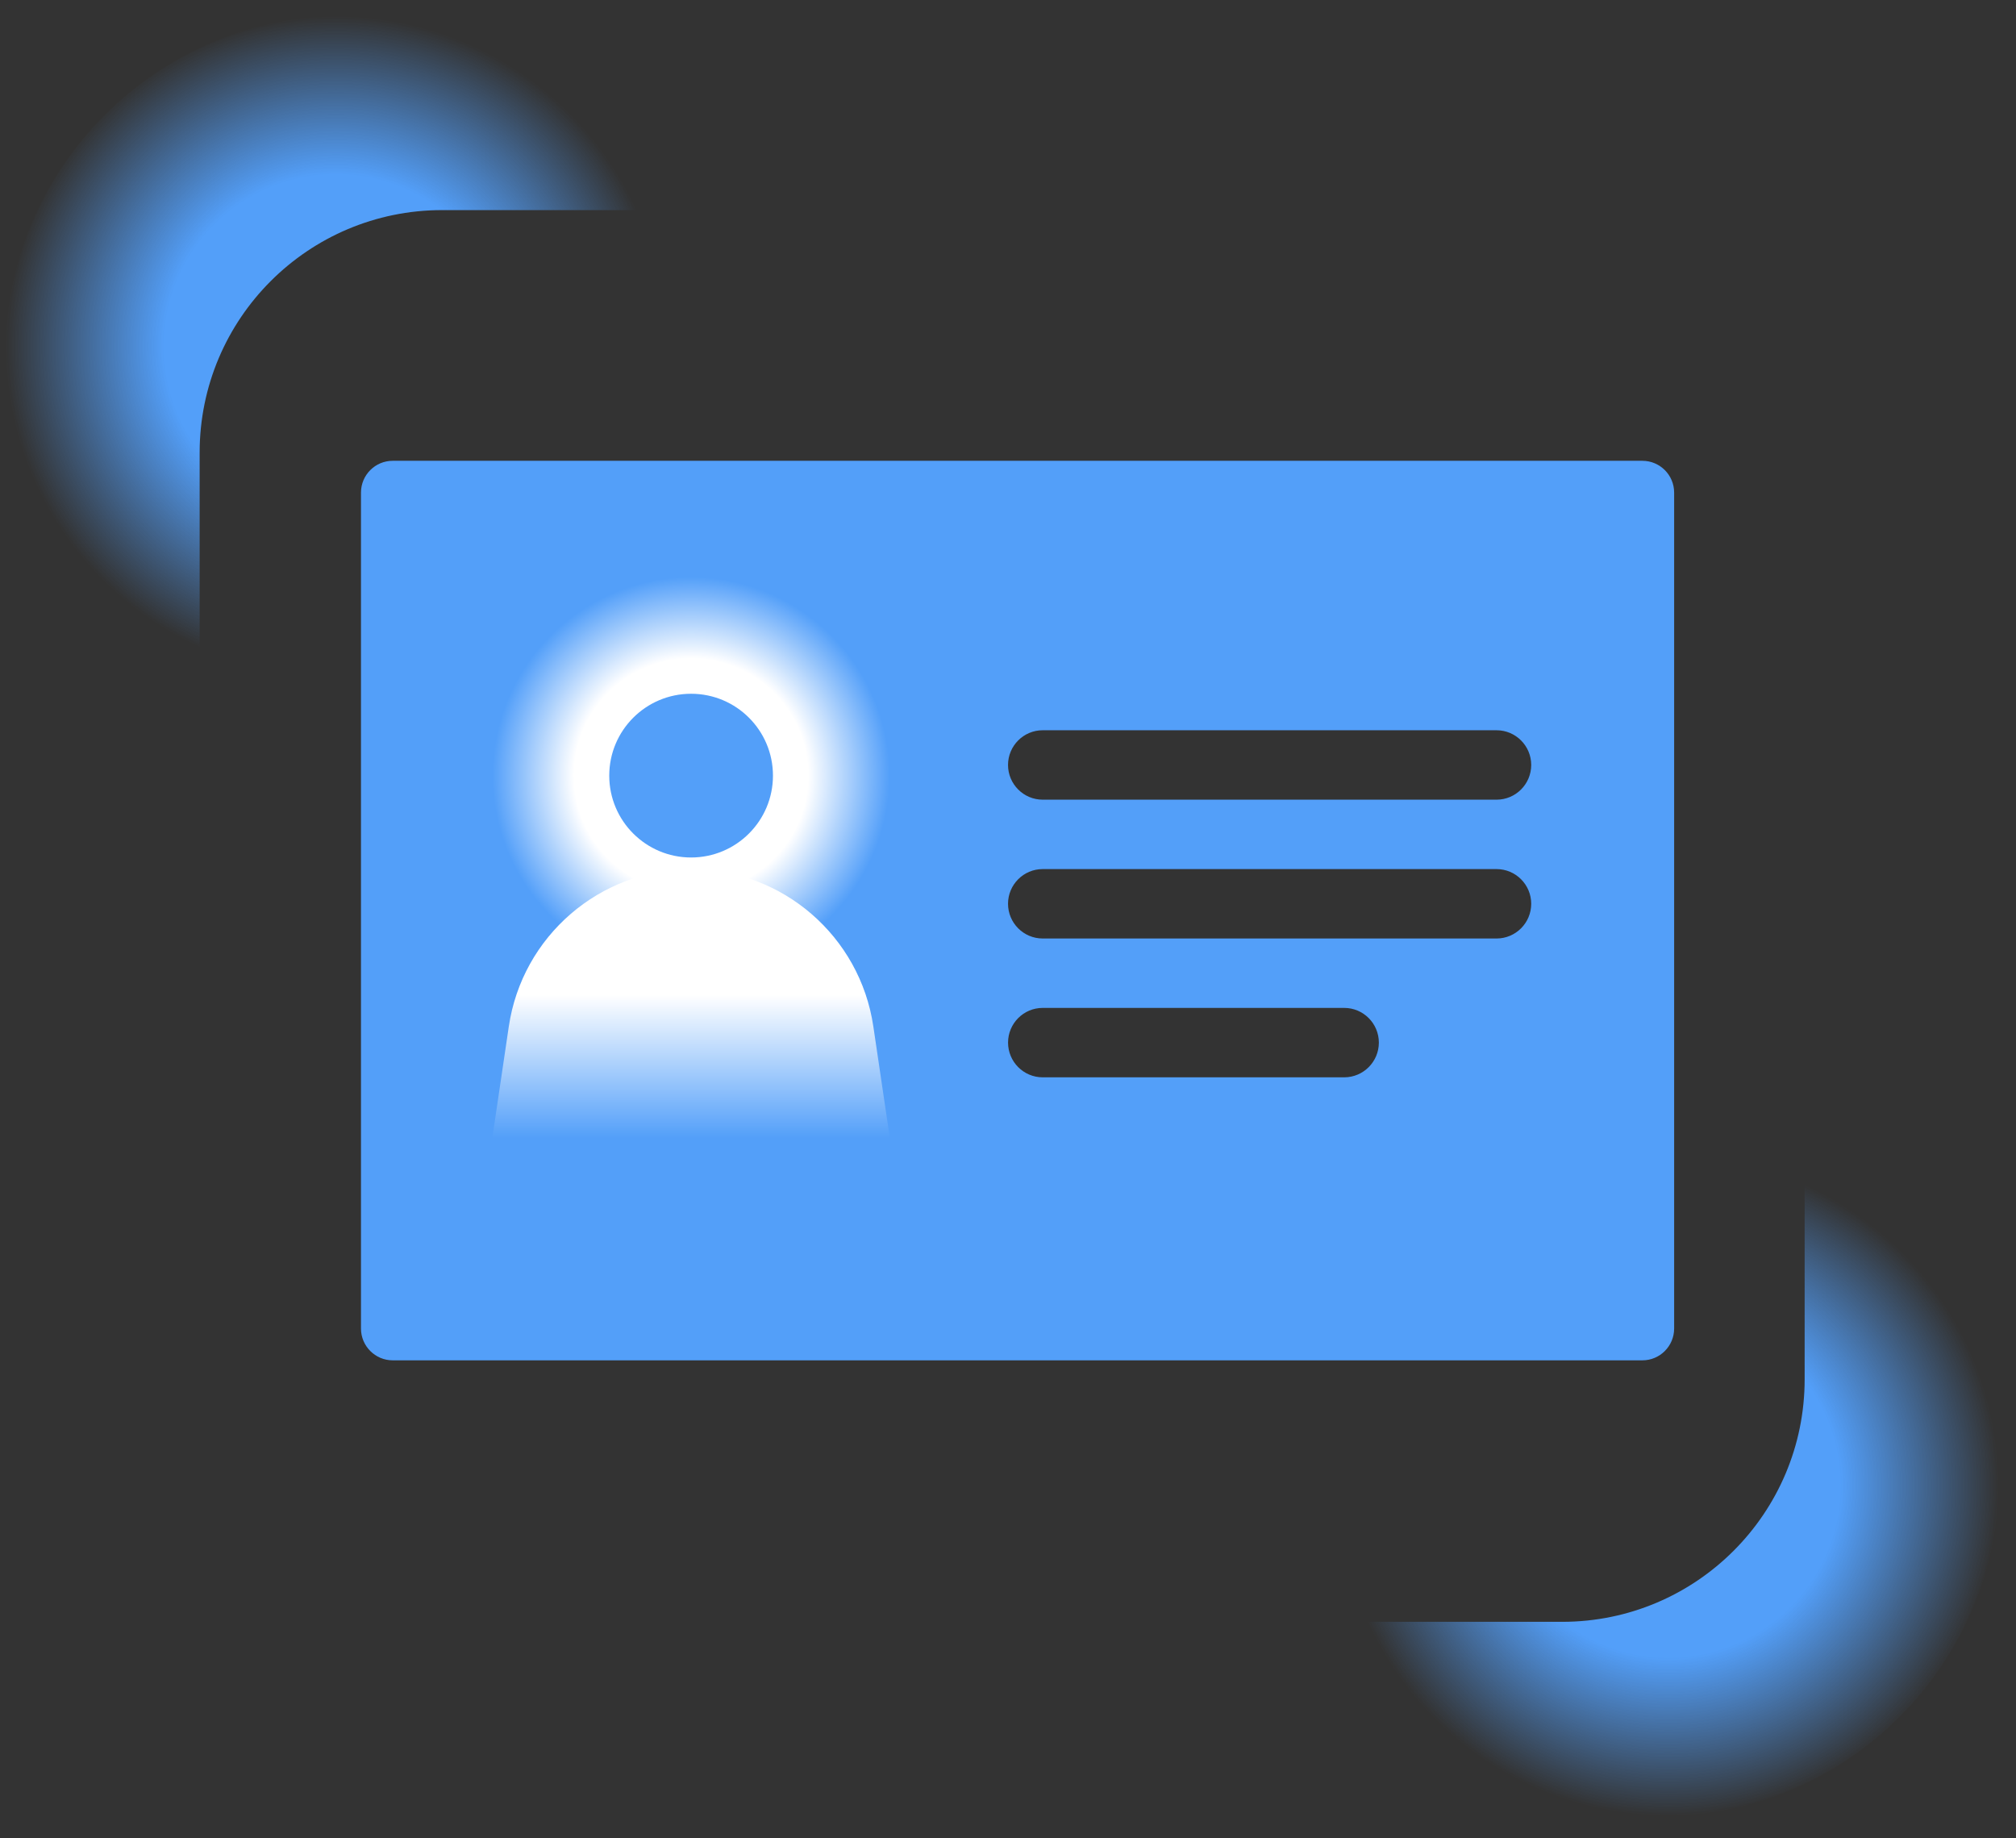 <svg width="68" height="62" viewBox="0 0 68 62" fill="none" xmlns="http://www.w3.org/2000/svg">
<rect x="0" y="0" width="68" height="62" fill="#333333" stroke="none"/>
<path d="M11.636 0.524C16.213 0.524 20.163 3.207 22.001 7.086H14.914C10.397 7.086 6.735 10.748 6.734 15.265V22.352C2.855 20.514 0.172 16.565 0.172 11.988C0.172 5.657 5.304 0.524 11.636 0.524Z" fill="url(#paint0_radial_477_2507)"/>
<path d="M55.97 61.26C51.392 61.26 47.442 58.577 45.605 54.698L52.691 54.698C57.209 54.698 60.871 51.035 60.871 46.518L60.871 39.432C64.75 41.27 67.434 45.219 67.434 49.796C67.433 56.128 62.301 61.26 55.97 61.26Z" fill="url(#paint1_radial_477_2507)"/>
<path fill-rule="evenodd" clip-rule="evenodd" d="M12.176 44.806V16.613C12.176 16.021 12.655 15.541 13.246 15.541H55.399C55.989 15.541 56.469 16.021 56.469 16.613V44.806C56.469 45.398 55.989 45.879 55.399 45.879H13.246C12.655 45.879 12.176 45.398 12.176 44.806ZM46.509 35.163C46.509 34.518 45.985 33.993 45.341 33.993H35.17C34.525 33.993 34.002 34.518 34.002 35.163C34.002 35.809 34.525 36.334 35.17 36.334H45.341C45.985 36.334 46.509 35.809 46.509 35.163ZM51.648 30.481C51.648 29.836 51.124 29.311 50.48 29.311H35.169C34.525 29.311 34.001 29.836 34.001 30.481C34.001 31.127 34.525 31.652 35.169 31.652H50.48C51.124 31.652 51.648 31.127 51.648 30.481ZM51.648 25.799C51.648 25.154 51.124 24.629 50.48 24.629H35.169C34.525 24.629 34.001 25.154 34.001 25.799C34.001 26.445 34.525 26.97 35.169 26.97H50.48C51.124 26.97 51.648 26.445 51.648 25.799Z" fill="#539FF9"/>
<circle cx="23.31" cy="26.159" r="6.705" fill="url(#paint2_radial_477_2507)"/>
<path d="M17.162 34.62C17.613 31.572 20.229 29.314 23.31 29.314V29.314C26.392 29.314 29.008 31.572 29.458 34.62L30.015 38.385H16.605L17.162 34.62Z" fill="url(#paint3_linear_477_2507)"/>
<circle cx="23.311" cy="26.159" r="2.761" fill="#539FF9"/>
<defs>
<radialGradient id="paint0_radial_477_2507" cx="0" cy="0" r="1" gradientUnits="userSpaceOnUse" gradientTransform="translate(11.332 11.683) rotate(179.438) scale(11.16 11.16)">
<stop offset="0.52" stop-color="#539FF9"/>
<stop offset="1" stop-color="#539FF9" stop-opacity="0"/>
</radialGradient>
<radialGradient id="paint1_radial_477_2507" cx="0" cy="0" r="1" gradientUnits="userSpaceOnUse" gradientTransform="translate(56.274 50.101) rotate(-0.562) scale(11.16 11.16)">
<stop offset="0.52" stop-color="#539FF9"/>
<stop offset="1" stop-color="#539FF9" stop-opacity="0"/>
</radialGradient>
<radialGradient id="paint2_radial_477_2507" cx="0" cy="0" r="1" gradientUnits="userSpaceOnUse" gradientTransform="translate(23.31 26.159) rotate(90) scale(6.705)">
<stop offset="0.589" stop-color="white"/>
<stop offset="1" stop-color="white" stop-opacity="0"/>
</radialGradient>
<linearGradient id="paint3_linear_477_2507" x1="23.31" y1="33.557" x2="23.31" y2="38.385" gradientUnits="userSpaceOnUse">
<stop stop-color="white"/>
<stop offset="1" stop-color="white" stop-opacity="0"/>
</linearGradient>
</defs>
</svg>
